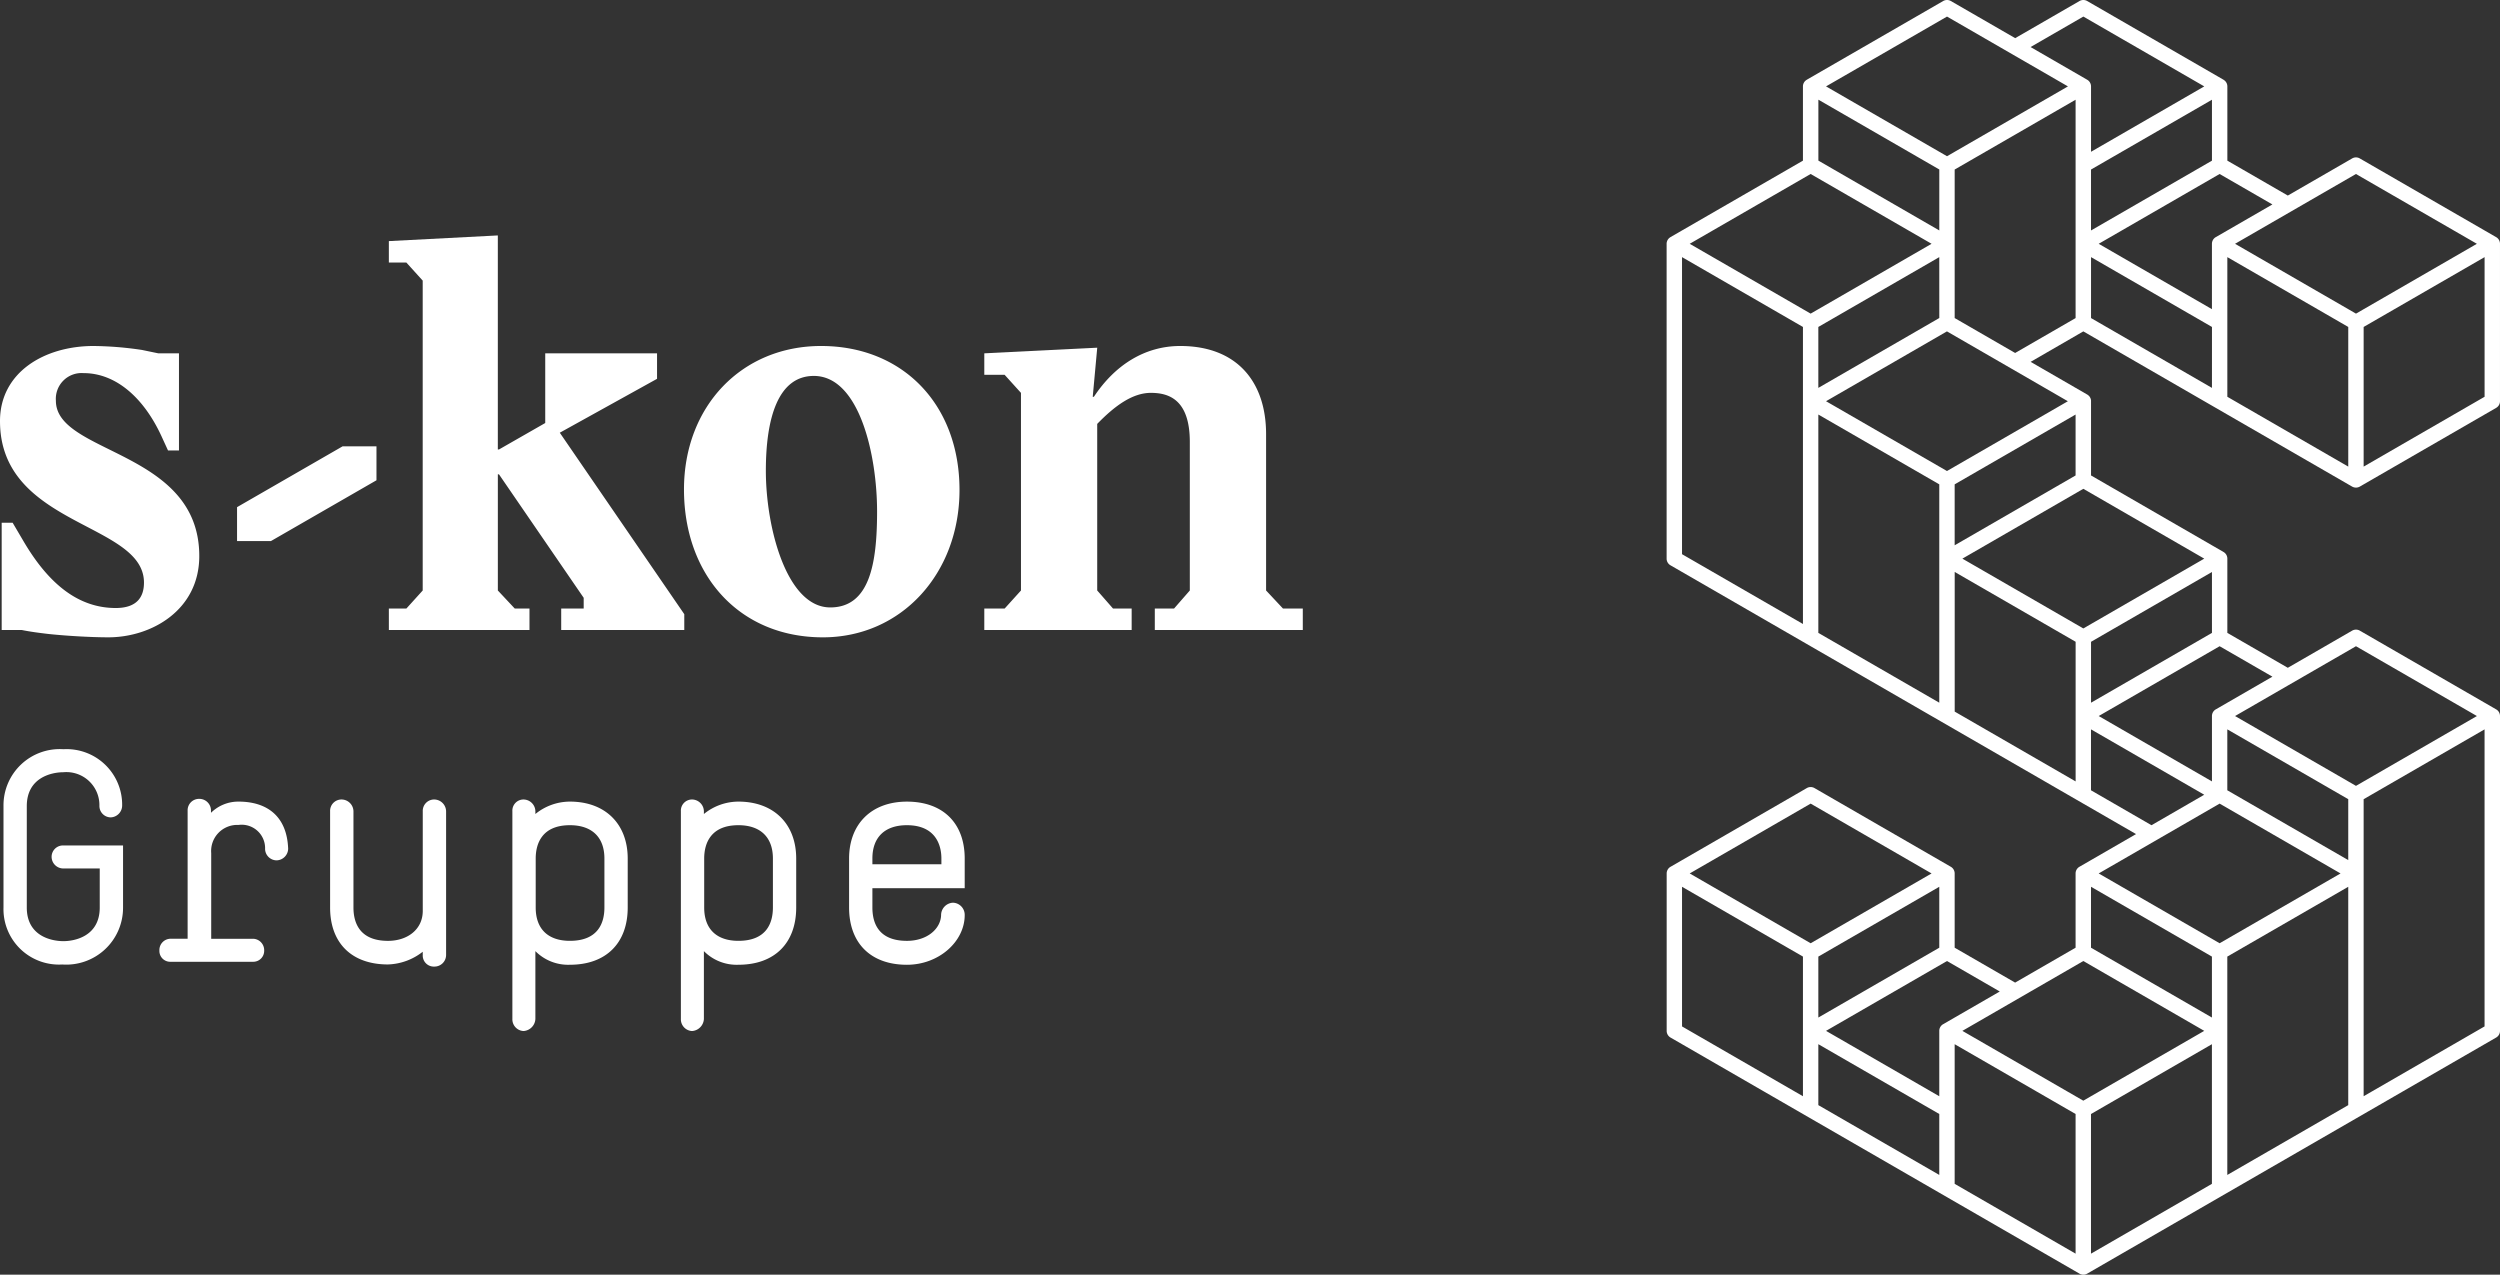 <svg xmlns="http://www.w3.org/2000/svg" width="260" height="132.567" viewBox="0 0 260 132.567">
    <rect x="0" y="0" width="260" height="132.567" fill="#333333" stroke="none"/>
    <path data-name="Pfad 1" d="m185.759 99.517 27.955 16.141a.81.81 0 0 0 .8 0l14.178-8.186a.8.8 0 0 0 .4-.693V90.408a.8.8 0 0 0-.4-.693l-14.178-8.184a.793.793 0 0 0-.8 0l-6.688 3.86-6.288-3.63v-7.723a.794.794 0 0 0-.389-.683l-.01-.01-14.178-8.185a.8.8 0 0 0-.8 0l-6.688 3.861-6.69-3.861a.8.8 0 0 0-.8 0L157 73.345l-.012.01a.794.794 0 0 0-.389.683v7.723l-13.777 7.953-.012.01a.8.8 0 0 0-.389.683v32.743a.8.8 0 0 0 .4.693l48.42 27.955-5.887 3.4a.8.8 0 0 0-.4.693v7.723l-6.288 3.63-6.288-3.63v-7.739a.8.8 0 0 0-.4-.677l-14.178-8.185a.8.8 0 0 0-.8 0l-14.173 8.187a.8.8 0 0 0-.4.677V172.265a.8.8 0 0 0 .4.693l42.533 24.555a.785.785 0 0 0 .4.108.8.8 0 0 0 .4-.108l42.533-24.555a.8.8 0 0 0 .4-.693V139.52a.8.8 0 0 0-.4-.693l-14.178-8.186a.8.8 0 0 0-.8 0l-6.69 3.863-6.288-3.63v-7.727a.8.8 0 0 0-.4-.689L186.56 114.5v-7.797a.729.729 0 0 0-.022-.132.87.87 0 0 0-.047-.128l-.016-.031a.846.846 0 0 0-.065-.108l-.008-.01a.711.711 0 0 0-.092-.1l-.029-.024a.7.7 0 0 0-.116-.084l-5.887-3.4zm13.377 31.357-12.576 7.26V131.8l12.576-7.26zm-14.178 8.646v6.8l-12.576-7.26v-14.523l12.576 7.26zm-26.753-64.1 12.576 7.26v6.339l-12.576-7.262zm12.576 22.707-12.581 7.266v-6.337l12.578-7.262zM158.2 108.165l12.578 7.26v22.709l-12.578-7.26zm14.178 7.26 12.576-7.26v6.335l-12.576 7.262zm-.8-1.386L159 106.779l12.576-7.262 6.692 3.865 5.883 3.4zm7.089-12.277-6.288-3.632V82.685l12.576-7.26v22.708zm20.469-20-12.578 7.26v-6.337l12.578-7.26zm0 23.632-12.576-7.263v-6.337l12.578 7.262zm1.6-6.8v-6.8l12.576 7.262v14.523l-12.576-7.262zm14.176 14.986V99.056l12.578-7.262v14.523zm-.8-30.432 12.576 7.26-12.572 7.262-12.578-7.262zm-14.578 6.567a.8.8 0 0 0-.4.693v6.8l-11.777-6.8 12.576-7.26 5.489 3.168zm-13.773-22.939 12.576 7.262-11.777 6.8v-6.8a.8.8 0 0 0-.389-.685l-.012-.008-5.887-3.4zm-14.178 0 12.576 7.262-12.576 7.262L159 74.038zM157.4 83.147l12.576 7.26L157.4 97.67l-12.578-7.262zm-13.377 39.541V91.794l12.577 7.262v30.892zm42.533 24.555v-6.337l11.777 6.8-5.487 3.17zm26.755 7.262-12.578-7.262v-6.337l12.578 7.262zm-13.377-5.876 12.576 7.262-12.576 7.26-12.578-7.26zm-14.178 30.894-12.576-7.26L185.759 165l12.576 7.262zm-14.977-15.909-12.579 7.263v-6.339l12.578-7.26zM158.2 173.649l12.578 7.26v6.337l-12.578-7.26zm40.933-9.111v6.339l-12.576-7.262v-6.337zm-27.955 7.032a.794.794 0 0 0-.4.677v6.816l-11.778-6.8L171.581 165l5.489 3.169zM157.4 148.629l12.576 7.262-12.576 7.26-12.578-7.26zm-.8 30.432-12.576-7.26v-14.523l12.576 7.26zm15.778-5.412 12.576 7.26v14.523l-12.576-7.26zm14.178 21.783V180.91l12.576-7.26v14.523zm14.176-16.893v-14l12.578-7.26v22.708l-12.578 7.26zm26.755-6.739-12.576 7.26v-30.891l12.576-7.262zm-13.373-39.54 12.578 7.26-12.578 7.262-12.576-7.262zm-14.578 6.567a.8.8 0 0 0-.4.679v6.814l-11.777-6.8 12.576-7.26 5.489 3.167zm-13.777-8.416-12.578-7.26 12.578-7.262 12.576 7.262z" transform="translate(30.907 -65.053)" style="fill:#fff"/>
    <g data-name="Gruppe 1">
        <path data-name="Pfad 2" d="M63.983 132.892c-1.166 0-3.81.506-3.81 3.528v10.546c0 3.023 2.644 3.494 3.81 3.494s3.777-.5 3.777-3.494V142.9h-3.84a1.218 1.218 0 0 1-1.166-1.227 1.184 1.184 0 0 1 1.166-1.166h6.264V147a5.91 5.91 0 0 1-6.327 5.887 5.768 5.768 0 0 1-6.107-5.917v-10.615a5.847 5.847 0 0 1 6.233-5.856 5.779 5.779 0 0 1 6.107 5.889 1.238 1.238 0 0 1-1.2 1.2 1.189 1.189 0 0 1-1.164-1.2 3.435 3.435 0 0 0-3.743-3.496zm11.156 17.317H76.9v-13.318a1.185 1.185 0 0 1 1.2-1.229 1.211 1.211 0 0 1 1.229 1.229v.22a4.04 4.04 0 0 1 2.864-1.164c2.927 0 5.039 1.48 5.163 4.91a1.238 1.238 0 0 1-1.2 1.2 1.211 1.211 0 0 1-1.2-1.164 2.439 2.439 0 0 0-2.77-2.519 2.715 2.715 0 0 0-2.833 2.927v8.911h4.376a1.19 1.19 0 0 1 1.133 1.227 1.137 1.137 0 0 1-1.133 1.166h-8.6a1.124 1.124 0 0 1-1.164-1.166 1.174 1.174 0 0 1 1.173-1.23zm26.212 1.353a6.156 6.156 0 0 1-3.62 1.321c-3.777 0-6.013-2.234-6.013-5.917v-10.012a1.183 1.183 0 0 1 1.2-1.227 1.25 1.25 0 0 1 1.229 1.227v10.012c0 1.606.66 3.463 3.587 3.463 2.048 0 3.62-1.2 3.62-3.117v-10.358a1.184 1.184 0 0 1 1.2-1.227 1.25 1.25 0 0 1 1.227 1.227v14.922a1.209 1.209 0 0 1-1.227 1.229 1.15 1.15 0 0 1-1.2-1.229zm10.489-15.835a1.25 1.25 0 0 1 1.227 1.227v.283a5.7 5.7 0 0 1 3.589-1.29c3.683 0 6.013 2.33 6.013 5.917v5.1c0 3.683-2.236 5.95-6.013 5.95a4.788 4.788 0 0 1-3.589-1.417v7.052a1.323 1.323 0 0 1-1.227 1.258 1.22 1.22 0 0 1-1.166-1.258v-21.6a1.157 1.157 0 0 1 1.166-1.222zm8.406 6.137c0-2.234-1.323-3.463-3.589-3.463-2.927 0-3.557 1.953-3.557 3.463v5.1c0 2.234 1.29 3.463 3.557 3.463 2.929 0 3.589-1.857 3.589-3.463zm9.117-6.137a1.25 1.25 0 0 1 1.229 1.227v.283a5.7 5.7 0 0 1 3.589-1.29c3.683 0 6.011 2.33 6.011 5.917v5.1c0 3.683-2.234 5.95-6.011 5.95a4.782 4.782 0 0 1-3.589-1.417v7.052a1.324 1.324 0 0 1-1.229 1.258 1.22 1.22 0 0 1-1.164-1.258v-21.6a1.157 1.157 0 0 1 1.164-1.222zm8.406 6.137c0-2.234-1.323-3.463-3.587-3.463-2.929 0-3.559 1.953-3.559 3.463v5.1c0 2.234 1.29 3.463 3.559 3.463 2.927 0 3.587-1.857 3.587-3.463zm19.947 3.086h-9.6v2.016c0 1.606.628 3.463 3.589 3.463 2.14 0 3.557-1.29 3.557-2.739a1.3 1.3 0 0 1 1.229-1.229 1.263 1.263 0 0 1 1.225 1.292c0 2.737-2.674 5.163-6.011 5.163-3.779 0-6.013-2.267-6.013-5.95v-5.1c0-3.587 2.328-5.917 6.013-5.917 3.746 0 6.011 2.234 6.011 5.917zm-2.424-3.086c0-1.51-.693-3.463-3.587-3.463-2.269 0-3.589 1.229-3.589 3.463v.6h7.177zm-88.16-53.3a35.855 35.855 0 0 1 5.028.412l1.7.353H76v10.1h-1.139l-.7-1.527c-1.879-4.052-4.792-6.518-8.082-6.518A2.681 2.681 0 0 0 63.2 94.26c0 5.579 14.912 5.11 14.912 16.147 0 5.638-4.99 8.455-9.452 8.455-1.938 0-4.615-.173-6.258-.351-1-.118-1.879-.234-2.762-.412h-2.078v-11.157H58.7l1.176 2c2.642 4.464 5.732 6.871 9.549 6.871 2.287 0 2.935-1.235 2.935-2.642 0-6.284-14.973-5.815-14.973-16.8 0-5.046 4.58-7.808 9.745-7.808zm75.655 0c8.457 0 14.388 6.05 14.388 14.973 0 8.693-6.05 15.326-14.209 15.326-8.693 0-14.445-6.459-14.445-15.383 0-8.633 5.987-14.917 14.266-14.917zm.942 27.189c4.111 0 4.874-4.58 4.874-9.981 0-5.815-1.818-14.095-6.578-14.095-3.7 0-4.99 4.346-4.99 9.865 0 5.93 2.173 14.21 6.694 14.21zm16.025.118h2.114l1.7-1.879V93.439l-1.7-1.879h-2.114v-2.233l11.746-.587-.469 5.108h.12c2.173-3.288 5.283-5.285 8.983-5.285 5.87 0 8.926 3.7 8.926 9.162v16.266l1.759 1.879h2.059v2.23h-15.391v-2.23h2l1.641-1.879V98.546c0-4.4-2.171-5.108-4.048-5.108s-3.7 1.29-5.583 3.229v17.323l1.645 1.879h1.938v2.23h-15.326zM96.54 102.529V99h-3.526l-10.974 6.324v3.526h3.526zm1.288 13.341h1.82l1.7-1.879V81.763l-1.7-1.879h-1.82v-2.23l11.333-.589v22.262h.116l4.814-2.754v-7.246h11.628v2.65l-10.114 5.605 12.947 18.872v1.646h-12.8v-2.23h2.338v-1.117l-8.811-12.845h-.116v12.083l1.761 1.879h1.529v2.23H97.829z" transform="translate(-57.387 -52.58)" style="fill:#fff"/>
    </g>
</svg>
